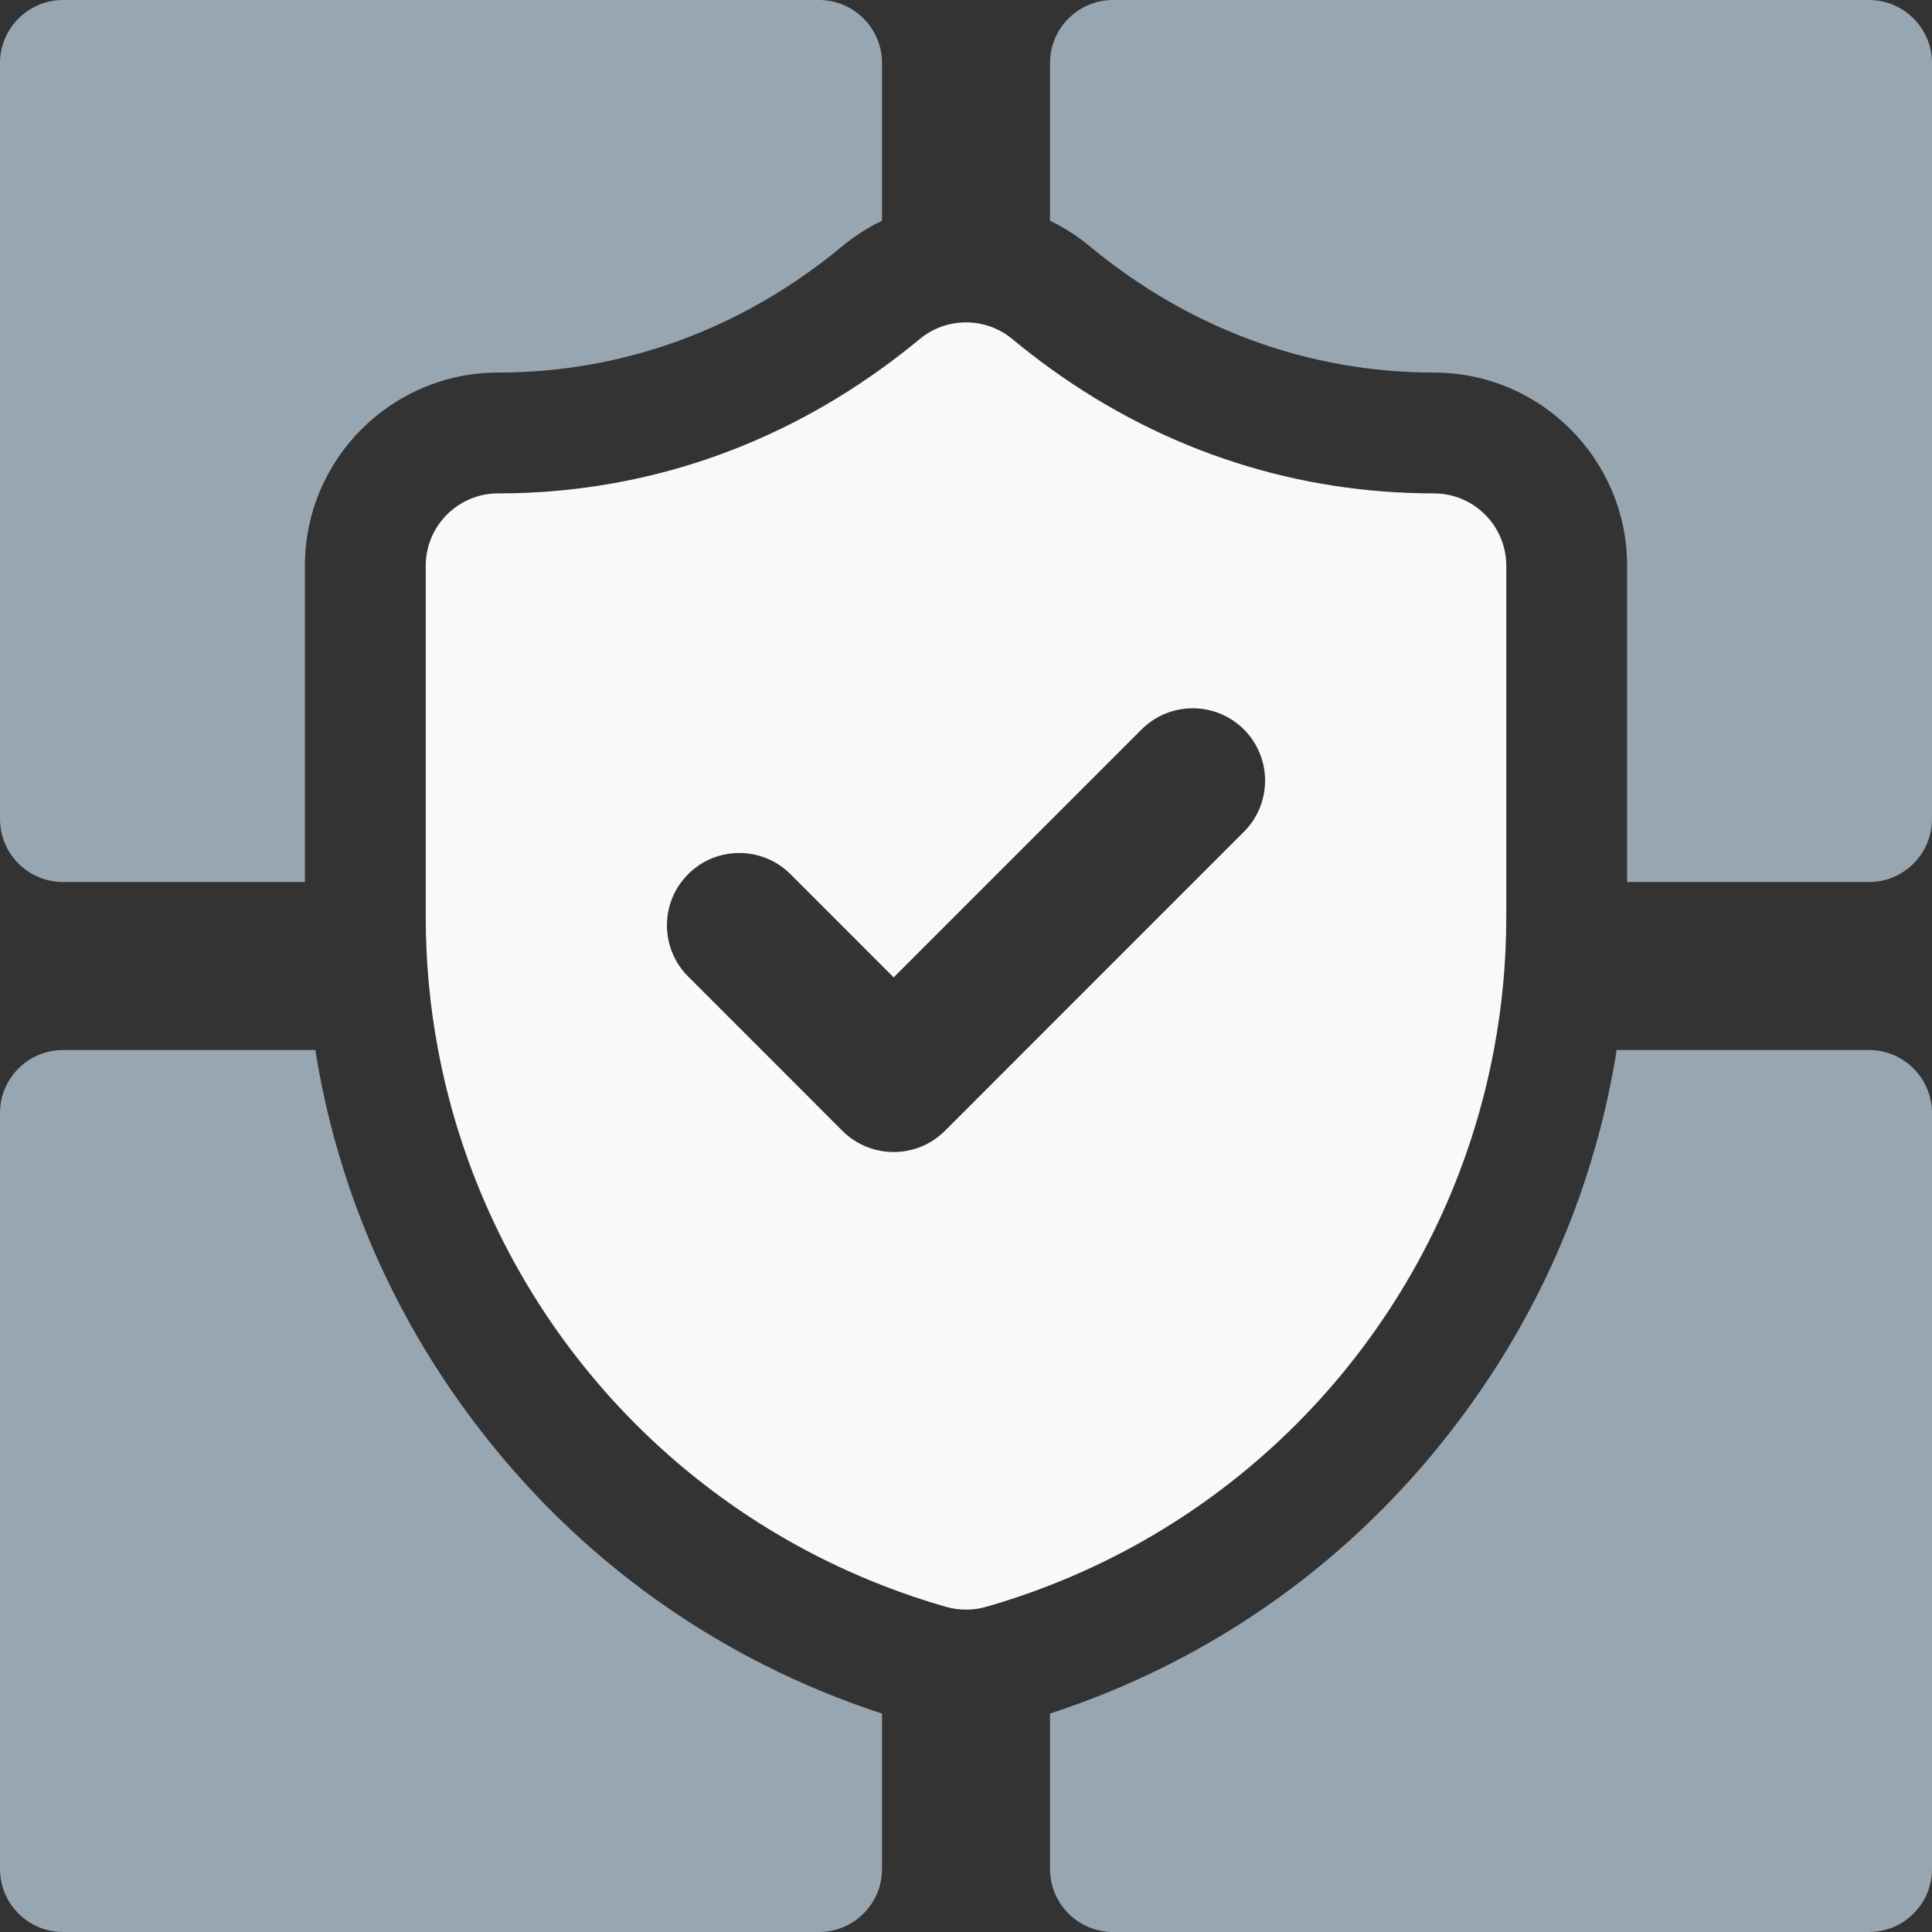 <?xml version="1.0" encoding="UTF-8"?>
<svg id="Layer_2" data-name="Layer 2" xmlns="http://www.w3.org/2000/svg" viewBox="0 0 479.68 479.68">
  <rect x="0" y="0" width="479.68" height="479.68" fill="#333333" stroke="none"/>
  <defs>
    <style>
      .cls-1 {
        fill: #98a6b2;
      }

      .cls-2 {
        fill: #f7f9fb;
      }
    </style>
  </defs>
  <g id="Layer_1-2" data-name="Layer 1">
    <g>
      <g>
        <path class="cls-1" d="M218.99,15.65v39.16c-3.49,1.67-6.78,3.77-9.79,6.27-24.8,20.56-54.37,31.42-85.53,31.42-26.45,0-47.97,21.52-47.97,47.97v78.52H15.65c-8.64,0-15.65-7.01-15.65-15.64V15.65C0,7.01,7.04,0,15.65,0h187.7c8.6,0,15.64,7.01,15.64,15.65Z"/>
        <path class="cls-1" d="M479.68,15.65v187.7c0,8.63-7,15.64-15.64,15.64h-60.06v-78.52c0-26.45-21.51-47.97-47.96-47.97-31.16,0-60.74-10.86-85.53-31.41-3.01-2.5-6.3-4.61-9.79-6.28V15.65c0-8.64,7.04-15.65,15.64-15.65h187.7c8.6,0,15.64,7.01,15.64,15.65Z"/>
        <path class="cls-1" d="M218.99,425.45v38.59c0,8.63-7.01,15.64-15.64,15.64H15.65c-8.64,0-15.65-7.01-15.65-15.64v-187.7c0-8.64,7.04-15.64,15.65-15.64h62.64c5.3,33.39,18.65,64.84,39.39,92.32,25.83,34.24,60.71,59.15,101.31,72.43Z"/>
        <path class="cls-1" d="M479.68,276.34v187.7c0,8.63-7,15.64-15.64,15.64h-187.7c-8.63,0-15.64-7.01-15.64-15.64v-38.59c40.57-13.25,75.48-38.17,101.31-72.44,20.73-27.48,34.08-58.92,39.38-92.31h62.65c8.6,0,15.64,7,15.64,15.64Z"/>
      </g>
      <path class="cls-2" d="M356.02,122.5c-33.2,0-66.09-9.95-95.32-31.07-3.16-2.28-6.29-4.7-9.36-7.25-6.66-5.52-16.33-5.52-22.99,0-3.07,2.54-6.19,4.96-9.36,7.24-28.87,20.86-61.63,31.08-95.32,31.08-9.92,0-17.97,8.05-17.97,17.97v87.2c0,11.24,1.05,22.29,3.08,33.03,11.27,59.91,52.73,110.45,110.21,132.88,5.18,2.03,10.49,3.83,15.92,5.38,3.21.91,6.66.91,9.87,0,5.43-1.55,10.74-3.34,15.92-5.38,57.47-22.42,98.93-72.98,110.2-132.88,2.03-10.75,3.08-21.79,3.08-33.03v-87.2c0-9.9-8.04-17.97-17.96-17.97ZM234.59,280.78c-4.23,4.22-10.08,5.91-15.6,5.02-3.59-.58-7.04-2.25-9.82-5.02l-20.07-20.08-18.25-18.25c-6.39-6.4-6.96-16.42-1.69-23.46.51-.68,1.07-1.33,1.69-1.95,7.01-7.01,18.39-7.01,25.41,0l1.95,1.95,23.67,23.68,38.83-38.84,22.72-22.72c7.02-7.01,18.39-7.01,25.41,0,7.01,7.02,7.01,18.39,0,25.41l-12.47,12.47-61.78,61.79Z"/>
    </g>
  </g>
</svg>